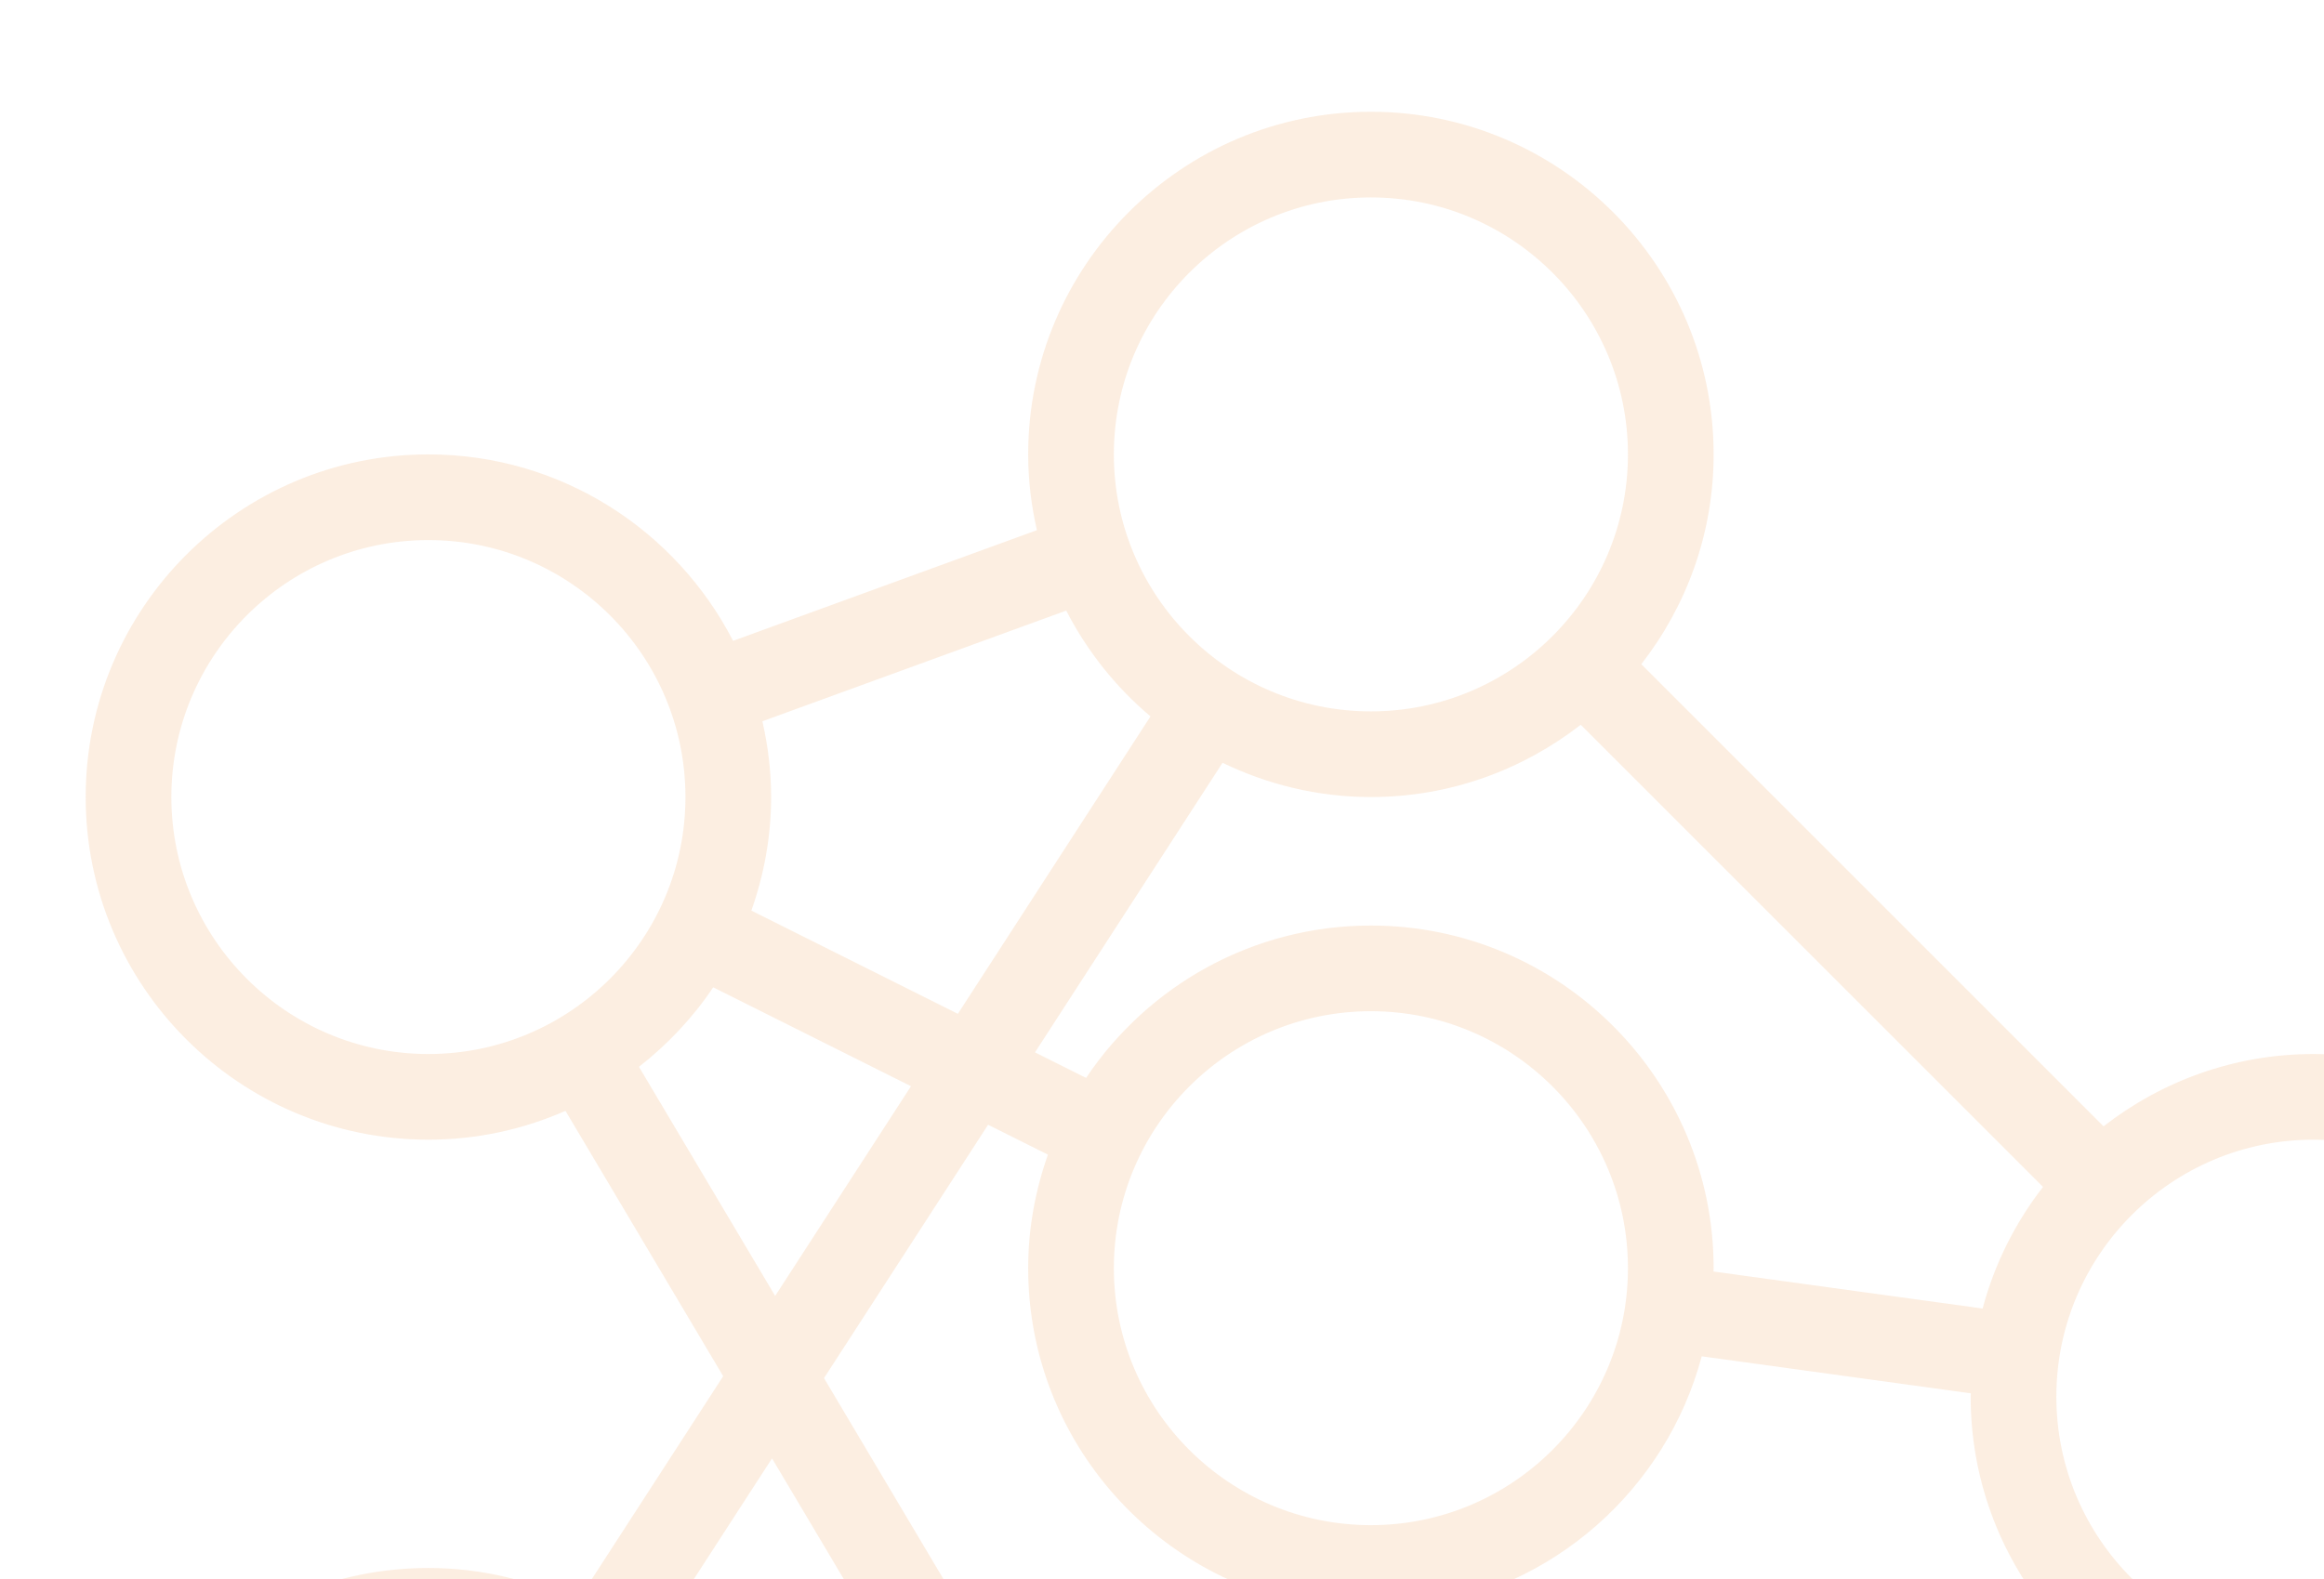 <svg width="178" height="121" viewBox="0 0 178 121" fill="none" xmlns="http://www.w3.org/2000/svg">
<g clip-path="url(#clip0_16313_31343)">
<path d="M44.179 122.75C40.733 121.086 36.888 120.125 32.812 120.125C18.339 120.125 6.562 131.901 6.562 146.375C6.562 160.849 18.339 172.625 32.812 172.625C41.895 172.625 49.911 167.985 54.626 160.954L79.423 173.367C78.996 175.24 78.75 177.186 78.75 179.188C78.75 193.661 90.526 205.438 105 205.438C119.474 205.438 131.25 193.661 131.25 179.188C131.25 173.747 129.586 168.691 126.738 164.494L161.582 128.062C165.952 131.304 171.34 133.25 177.188 133.25C191.661 133.25 203.438 121.474 203.438 107C203.438 92.526 191.661 80.75 177.188 80.75C171.13 80.75 165.565 82.83 161.116 86.289L125.711 50.884C129.17 46.435 131.25 40.87 131.25 34.812C131.25 20.339 119.474 8.562 105 8.562C90.526 8.562 78.75 20.339 78.75 34.812C78.75 36.807 78.993 38.747 79.419 40.617L56.149 49.096C51.785 40.627 42.974 34.812 32.812 34.812C18.339 34.812 6.562 46.589 6.562 61.062C6.562 75.536 18.339 87.312 32.812 87.312C36.547 87.312 40.094 86.518 43.312 85.104L55.391 105.432L44.179 122.75ZM32.812 166.062C21.955 166.062 13.125 157.233 13.125 146.375C13.125 135.517 21.955 126.688 32.812 126.688C43.67 126.688 52.5 135.517 52.5 146.375C52.5 157.233 43.67 166.062 32.812 166.062ZM57.55 155.074C58.511 152.347 59.062 149.427 59.062 146.375C59.062 138.326 55.414 131.12 49.694 126.304L59.131 111.728L87.583 159.605C85.188 161.738 83.183 164.291 81.697 167.162L57.55 155.074ZM105 61.062C111.057 61.062 116.622 58.982 121.072 55.524L156.48 90.932C154.357 93.662 152.768 96.815 151.853 100.247L131.24 97.412C131.237 97.327 131.25 97.242 131.25 97.156C131.25 82.683 119.474 70.906 105 70.906C95.918 70.906 87.898 75.546 83.186 82.578L79.272 80.622L93.637 58.438C97.079 60.101 100.925 61.062 105 61.062ZM108.281 153.164V123.177C118.945 121.838 127.621 114.088 130.338 103.909L150.951 106.744C150.951 106.829 150.938 106.915 150.938 107C150.938 113.267 153.149 119.019 156.827 123.538L122.374 159.562C118.512 156.14 113.653 153.84 108.281 153.164ZM105 77.469C115.858 77.469 124.688 86.299 124.688 97.156C124.688 108.014 115.858 116.844 105 116.844C94.142 116.844 85.312 108.014 85.312 97.156C85.312 86.299 94.142 77.469 105 77.469ZM80.263 88.458C79.301 91.184 78.75 94.105 78.75 97.156C78.75 110.518 88.791 121.556 101.719 123.18V153.167C98.608 153.558 95.671 154.49 92.997 155.871L63.112 105.579L75.682 86.167L80.263 88.458ZM105 198.875C94.142 198.875 85.312 190.045 85.312 179.188C85.312 168.33 94.142 159.5 105 159.5C115.858 159.5 124.688 168.33 124.688 179.188C124.688 190.045 115.858 198.875 105 198.875ZM177.188 87.312C188.045 87.312 196.875 96.142 196.875 107C196.875 117.858 188.045 126.688 177.188 126.688C166.33 126.688 157.5 117.858 157.5 107C157.5 96.142 166.33 87.312 177.188 87.312ZM105 15.125C115.858 15.125 124.688 23.955 124.688 34.812C124.688 45.67 115.858 54.5 105 54.5C94.142 54.5 85.312 45.67 85.312 34.812C85.312 23.955 94.142 15.125 105 15.125ZM81.664 46.779C83.268 49.893 85.463 52.646 88.118 54.884L73.365 77.669L57.55 69.761C58.511 67.034 59.062 64.114 59.062 61.062C59.062 59.068 58.82 57.128 58.393 55.258L81.664 46.779ZM13.125 61.062C13.125 50.205 21.955 41.375 32.812 41.375C43.67 41.375 52.5 50.205 52.5 61.062C52.5 71.92 43.67 80.75 32.812 80.75C21.955 80.75 13.125 71.92 13.125 61.062ZM48.94 81.731C51.138 80.012 53.068 77.964 54.626 75.641L69.776 83.214L59.371 99.282L48.94 81.731Z" fill="#E76F00" fill-opacity="0.12"/>
</g>
<defs>
<clipPath id="clip0_16313_31343">
<rect width="178" height="121" fill="white"/>
</clipPath>
</defs>
</svg>
